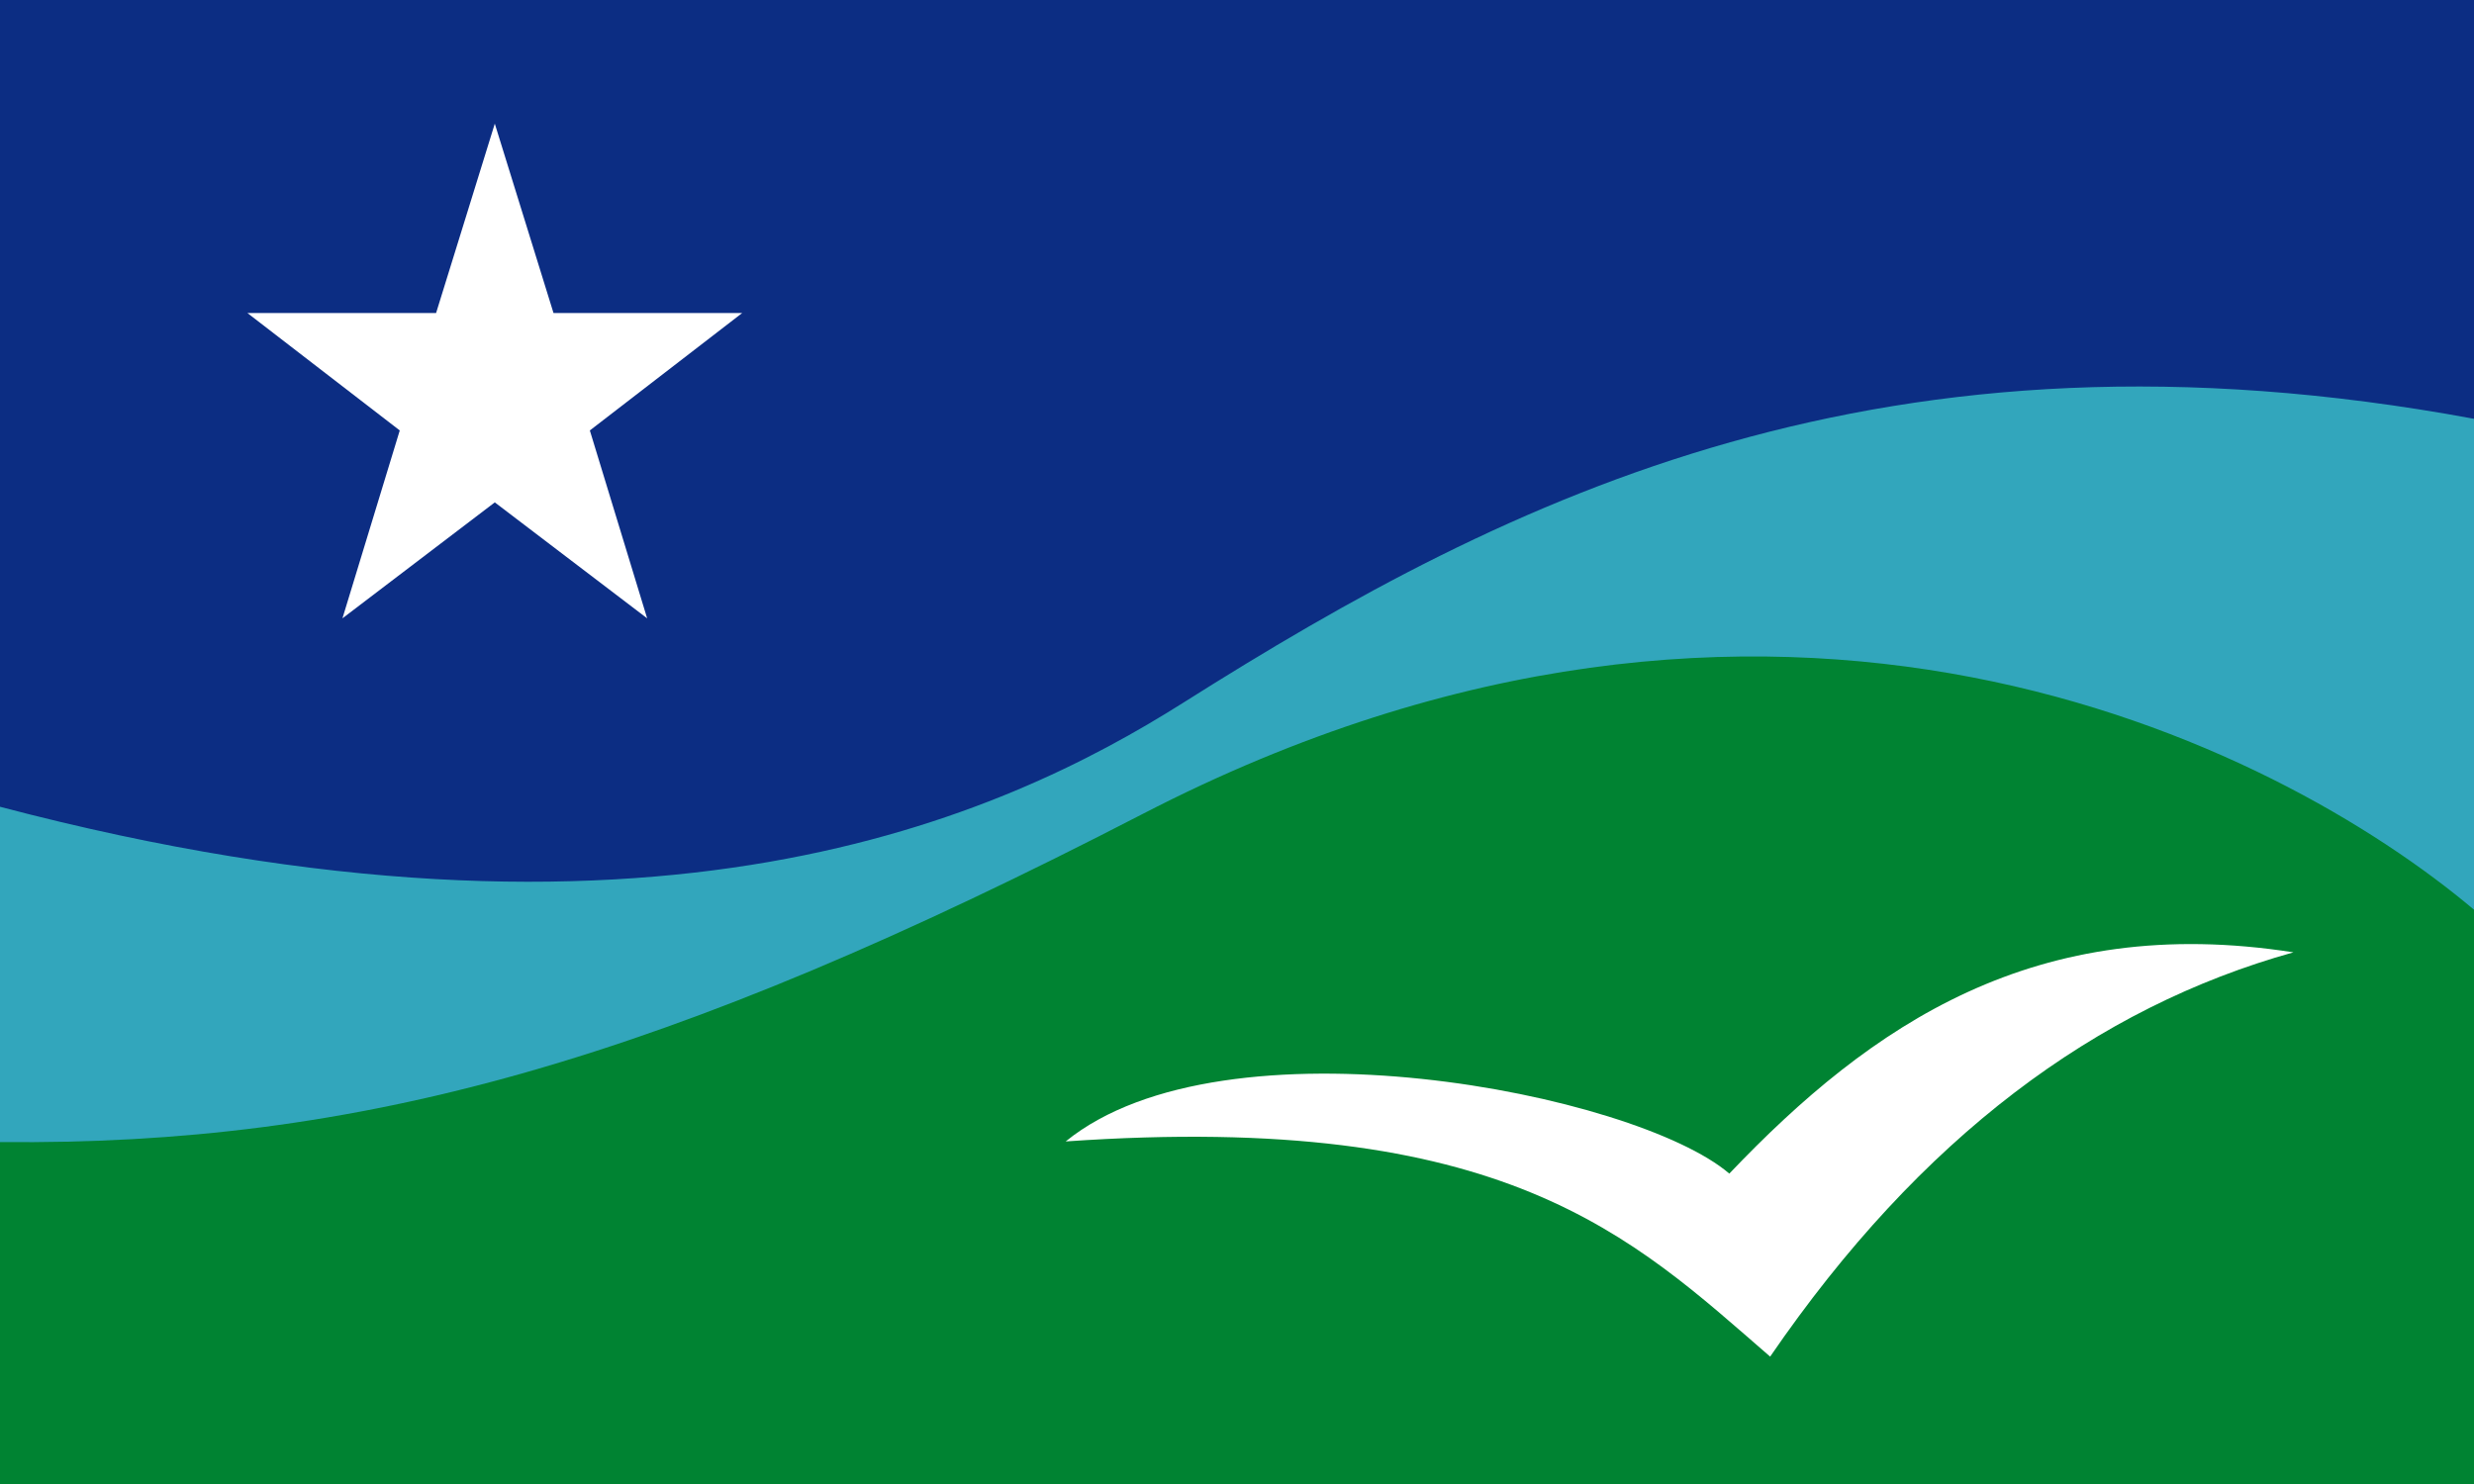 <?xml version="1.0" encoding="UTF-8" standalone="no"?>
<!-- Created with Inkscape (http://www.inkscape.org/) -->
<svg xmlns:dc="http://purl.org/dc/elements/1.1/" xmlns:cc="http://creativecommons.org/ns#" xmlns:rdf="http://www.w3.org/1999/02/22-rdf-syntax-ns#" xmlns:svg="http://www.w3.org/2000/svg" xmlns="http://www.w3.org/2000/svg" xmlns:sodipodi="http://sodipodi.sourceforge.net/DTD/sodipodi-0.dtd" xmlns:inkscape="http://www.inkscape.org/namespaces/inkscape" width="1000" height="600" id="svg2" version="1.1" inkscape:version="0.48.2 r9819" sodipodi:docname="New document 1">
  <defs id="defs4"/>
  <sodipodi:namedview id="base" pagecolor="#ffffff" bordercolor="#666666" borderopacity="1.0" inkscape:pageopacity="0.0" inkscape:pageshadow="2" inkscape:zoom="0.35355339" inkscape:cx="775.07561" inkscape:cy="402.6894" inkscape:document-units="px" inkscape:current-layer="layer1" showgrid="false" fit-margin-top="0" fit-margin-left="0" fit-margin-right="0" fit-margin-bottom="0" inkscape:snap-page="true" showguides="true" inkscape:guide-bbox="true" inkscape:window-width="1152" inkscape:window-height="814" inkscape:window-x="-8" inkscape:window-y="-8" inkscape:window-maximized="1"/>
  <g inkscape:label="Layer 1" inkscape:groupmode="layer" id="layer1" transform="translate(167.767,20.19)">
    <rect style="color:#000000;fill:#0c2d83;fill-opacity:1;fill-rule:evenodd;stroke:none;stroke-width:1;marker:none;visibility:visible;display:inline;overflow:visible;enable-background:accumulate" id="rect3019" width="1000" height="600" x="-1.9970703e-006" y="-1.1242673e-007" transform="translate(-167.767,-20.19)"/>
    <path style="color:#000000;fill:#008332;stroke:none;stroke-width:1;marker:none;visibility:visible;display:inline;overflow:visible;enable-background:accumulate;fill-opacity:1" d="m 832.233,242.31 c 0,112.5 0,225 0,337.5 -333.333,0 -666.667,0 -1000,0 0,-69.061 0,-138.122 0,-207.182 l 125.865,13.435 182.434,-26.87 100.701,-37.383 99.5,-54 165.5,-57 226,-5 z" id="rect3019-7" inkscape:connector-curvature="0" sodipodi:nodetypes="cccc"/>
    <path id="path2998" transform="translate(-167.767,-20.19)" style="fill:#32a6bc;stroke:none;stroke-width:1px;stroke-linecap:butt;stroke-linejoin:miter;stroke-opacity:1;fill-opacity:1" d="M 1000,367.804 C 920.505,300.786 717.363,197.075 461.912,329.067 267.698,429.418 145.146,463.164 0,461.75 L 0,326.183 C 263.972,395.709 405.378,330.167 478.354,284.07 610.681,200.484 761.561,125.172 1000,169.323 z" inkscape:connector-curvature="0" sodipodi:nodetypes="csccscc"/>
    <path inkscape:connector-curvature="0" id="path2995-9" d="m 8.504,106.366 -76.271,0 61.582,47.478 -23.164,75.964 61.582,-46.884 61.582,46.884 -23.164,-75.964 61.582,-47.478 -76.271,0 -23.729,-76.558 -23.729,76.558 z" style="fill:#ffffff"/>
    <path style="fill:#ffffff;stroke:none;stroke-width:1px;stroke-linecap:butt;stroke-linejoin:miter;stroke-opacity:1" d="M 927.017,385.04 C 822.89,368.741 756.406,414.176 699,474.5 c -38.145,-32.592 -204.09,-65.183 -268.25,-13 177.771,-12.427 228.815,38.509 284.75,87 60.884,-88.85 131.97,-141.263 211.517,-163.46 z" id="path3865" inkscape:connector-curvature="0" transform="translate(-167.767,-20.19)" sodipodi:nodetypes="ccccc"/>
  </g>
</svg>